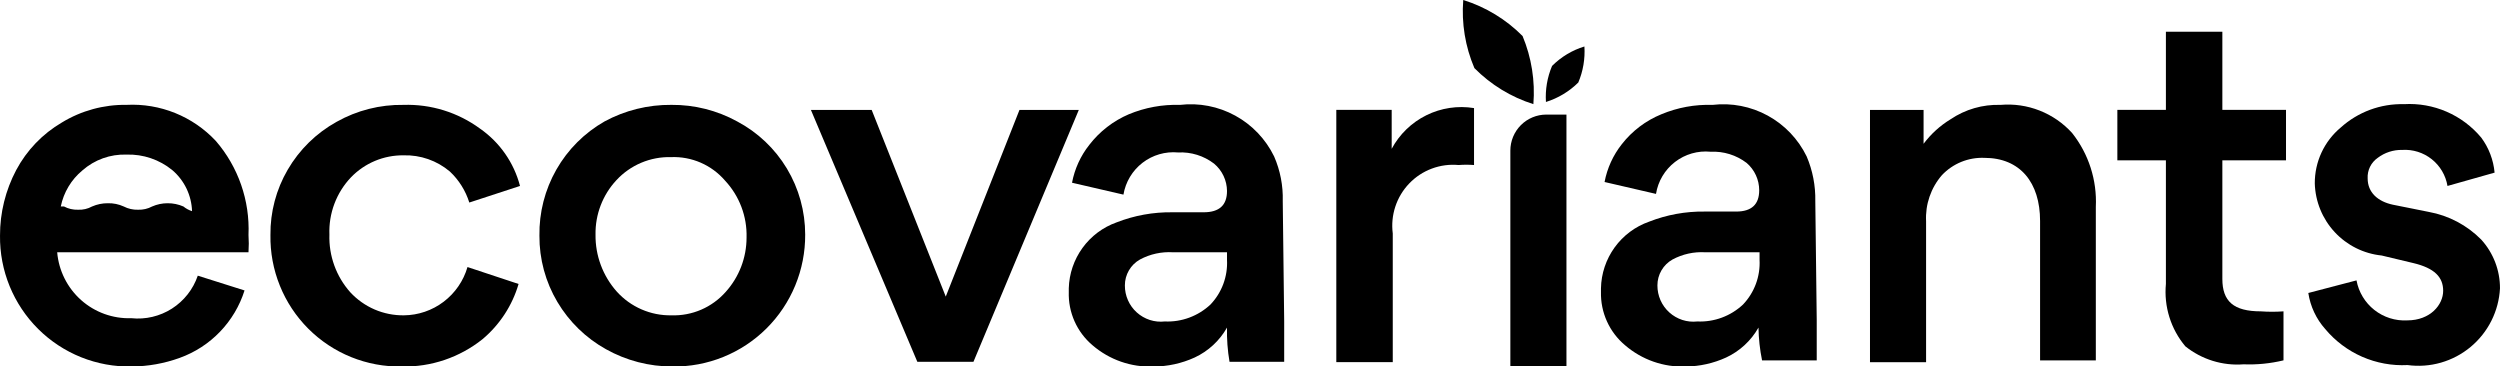<svg xmlns="http://www.w3.org/2000/svg" fill="none" viewBox="0 0 191 28" height="28" width="191">
<g clip-path="url(#clip0_2872_9640)">
<path fill="black" d="M56.323 9.279C54.783 8.433 53.052 7.997 51.295 8.012C49.512 7.994 47.754 8.43 46.185 9.279C44.651 10.153 43.38 11.424 42.505 12.96C41.63 14.495 41.184 16.238 41.212 18.006C41.201 19.789 41.676 21.541 42.586 23.072C43.483 24.582 44.762 25.826 46.295 26.679C47.848 27.549 49.598 28.004 51.378 28C52.707 28.019 54.027 27.771 55.26 27.272C56.492 26.773 57.614 26.033 58.558 25.095C59.502 24.157 60.249 23.039 60.757 21.808C61.265 20.577 61.523 19.256 61.516 17.924C61.517 16.146 61.034 14.401 60.119 12.878C59.204 11.354 57.891 10.11 56.323 9.279ZM55.444 22.301C54.926 22.887 54.286 23.352 53.569 23.661C52.852 23.97 52.076 24.117 51.295 24.091C50.51 24.105 49.731 23.95 49.011 23.636C48.29 23.323 47.645 22.858 47.119 22.274C46.056 21.078 45.477 19.526 45.498 17.924C45.472 16.384 46.043 14.893 47.092 13.767C47.623 13.192 48.27 12.738 48.99 12.434C49.71 12.13 50.487 11.984 51.268 12.004C52.045 11.973 52.819 12.117 53.533 12.427C54.246 12.737 54.881 13.204 55.389 13.794C56.489 14.97 57.082 16.533 57.037 18.144C57.039 19.68 56.471 21.162 55.444 22.301Z"></path>
<path fill="black" d="M30.855 24.091C30.087 24.1 29.326 23.948 28.621 23.645C27.916 23.341 27.283 22.893 26.761 22.329C25.685 21.12 25.114 19.543 25.167 17.924C25.136 17.121 25.265 16.32 25.548 15.568C25.831 14.816 26.262 14.128 26.816 13.546C27.335 13.008 27.959 12.581 28.649 12.292C29.338 12.004 30.079 11.859 30.827 11.867C32.12 11.828 33.383 12.269 34.371 13.106C35.061 13.754 35.572 14.57 35.855 15.474L39.729 14.207C39.265 12.431 38.183 10.878 36.679 9.83C34.986 8.586 32.925 7.946 30.827 8.013C29.039 7.984 27.276 8.43 25.717 9.307C24.165 10.167 22.873 11.432 21.98 12.968C21.099 14.479 20.643 16.201 20.662 17.952C20.639 19.277 20.883 20.594 21.38 21.823C21.875 23.053 22.613 24.169 23.549 25.107C24.485 26.045 25.599 26.784 26.826 27.281C28.052 27.778 29.367 28.023 30.69 28.001C32.931 28.051 35.119 27.311 36.871 25.908C38.181 24.806 39.137 23.341 39.619 21.696L35.717 20.402C35.41 21.459 34.771 22.389 33.895 23.053C33.019 23.718 31.953 24.082 30.855 24.091Z"></path>
<path fill="black" d="M77.888 8.398L72.256 22.66L66.596 8.398H61.953L70.085 27.643H74.371L82.421 8.398H77.888Z"></path>
<path fill="black" d="M98.002 15.365C98.036 14.192 97.811 13.026 97.343 11.951C96.698 10.628 95.659 9.538 94.369 8.833C93.08 8.128 91.603 7.841 90.144 8.014C88.808 7.972 87.478 8.216 86.243 8.729C85.052 9.237 84.012 10.043 83.221 11.07C82.555 11.912 82.103 12.904 81.902 13.96L85.831 14.869C85.993 13.903 86.514 13.035 87.288 12.437C88.063 11.84 89.034 11.558 90.007 11.648C90.995 11.597 91.968 11.9 92.754 12.501C93.061 12.757 93.308 13.077 93.479 13.438C93.65 13.8 93.74 14.194 93.743 14.594C93.743 15.668 93.166 16.218 91.958 16.218H89.567C88.112 16.198 86.665 16.459 85.309 16.989C84.263 17.361 83.355 18.041 82.703 18.941C82.05 19.84 81.685 20.916 81.655 22.027V22.303C81.631 23.075 81.781 23.843 82.095 24.548C82.409 25.254 82.879 25.879 83.468 26.377C84.756 27.486 86.415 28.067 88.111 28.002C89.201 28.002 90.279 27.767 91.271 27.314C92.313 26.829 93.178 26.03 93.743 25.028C93.723 25.904 93.788 26.78 93.936 27.644H98.112C98.112 26.873 98.112 25.827 98.112 24.56L98.002 15.365ZM93.743 19.852C93.776 20.478 93.68 21.103 93.463 21.69C93.246 22.277 92.911 22.814 92.48 23.266C92.013 23.703 91.464 24.043 90.865 24.265C90.266 24.487 89.629 24.588 88.99 24.56C88.605 24.603 88.215 24.564 87.846 24.445C87.477 24.325 87.137 24.129 86.849 23.869C86.561 23.609 86.331 23.291 86.175 22.936C86.018 22.58 85.938 22.196 85.941 21.807C85.939 21.404 86.045 21.007 86.248 20.658C86.451 20.309 86.743 20.022 87.095 19.825C87.87 19.409 88.745 19.219 89.622 19.274H93.743V19.852Z"></path>
<path fill="black" d="M106.325 11.369V8.395H102.094V27.668H106.407V17.839C106.318 17.147 106.385 16.445 106.603 15.783C106.821 15.12 107.185 14.516 107.668 14.014C108.15 13.511 108.74 13.124 109.392 12.881C110.044 12.638 110.742 12.544 111.435 12.608C111.828 12.577 112.223 12.577 112.616 12.608V8.258C111.375 8.056 110.102 8.247 108.974 8.805C107.846 9.363 106.92 10.259 106.325 11.369Z"></path>
<path fill="black" d="M138.689 15.365C138.713 14.193 138.488 13.029 138.029 11.951C137.384 10.628 136.345 9.538 135.056 8.833C133.766 8.128 132.29 7.841 130.831 8.014C129.494 7.97 128.164 8.214 126.93 8.729C125.741 9.214 124.699 10.002 123.908 11.015C123.242 11.857 122.789 12.849 122.589 13.905L126.518 14.814C126.674 13.845 127.193 12.973 127.969 12.374C128.745 11.775 129.719 11.496 130.694 11.593C131.681 11.545 132.654 11.847 133.441 12.446C133.743 12.705 133.985 13.026 134.151 13.387C134.317 13.748 134.403 14.141 134.403 14.539C134.403 15.612 133.826 16.163 132.644 16.163H130.227C128.78 16.145 127.343 16.406 125.996 16.934C124.936 17.305 124.016 17.992 123.358 18.902C122.7 19.813 122.335 20.903 122.314 22.027V22.303C122.295 23.077 122.451 23.845 122.77 24.551C123.088 25.256 123.562 25.881 124.155 26.377C125.443 27.486 127.101 28.067 128.798 28.002C129.86 27.99 130.908 27.756 131.875 27.314C132.917 26.829 133.782 26.03 134.348 25.028C134.362 25.87 134.453 26.709 134.622 27.534H138.798C138.798 26.763 138.798 25.717 138.798 24.45L138.689 15.365ZM134.43 19.852C134.463 20.478 134.367 21.103 134.15 21.69C133.932 22.277 133.598 22.814 133.166 23.266C132.7 23.703 132.151 24.043 131.552 24.265C130.953 24.487 130.315 24.588 129.677 24.56C129.292 24.603 128.902 24.564 128.533 24.445C128.164 24.325 127.824 24.129 127.536 23.869C127.248 23.609 127.018 23.291 126.861 22.936C126.705 22.58 126.625 22.196 126.627 21.807C126.625 21.404 126.731 21.007 126.934 20.658C127.137 20.309 127.43 20.022 127.781 19.825C128.548 19.413 129.413 19.222 130.281 19.274H134.43V19.852Z"></path>
<path fill="black" d="M152.84 8.013C151.483 7.968 150.147 8.354 149.021 9.114C148.222 9.601 147.523 10.237 146.961 10.986V8.398H142.867V27.671H147.153V16.906C147.086 15.618 147.519 14.355 148.362 13.382C148.777 12.942 149.281 12.597 149.84 12.369C150.399 12.141 151.001 12.036 151.604 12.06C154.351 12.06 155.862 13.96 155.862 16.878V27.533H160.121V15.804C160.219 13.765 159.575 11.759 158.308 10.16C157.623 9.405 156.773 8.818 155.825 8.446C154.876 8.073 153.855 7.925 152.84 8.013Z"></path>
<path fill="black" d="M169.788 2.422H165.475V8.396H161.766V12.251H165.475V21.694C165.395 22.547 165.485 23.407 165.74 24.225C165.994 25.043 166.409 25.801 166.958 26.457C168.214 27.465 169.805 27.957 171.409 27.834C172.435 27.874 173.461 27.772 174.459 27.531V23.787C173.882 23.829 173.304 23.829 172.728 23.787C170.64 23.787 169.788 23.016 169.788 21.309V12.251H174.651V8.396H169.788V2.422Z"></path>
<path fill="black" d="M189.571 18.31C188.483 17.207 187.082 16.466 185.559 16.19L182.812 15.639C181.658 15.391 180.889 14.703 180.889 13.629C180.872 13.324 180.934 13.019 181.069 12.744C181.204 12.469 181.407 12.234 181.658 12.06C182.195 11.653 182.853 11.44 183.526 11.454C184.341 11.402 185.146 11.655 185.786 12.164C186.425 12.672 186.854 13.401 186.988 14.207L190.587 13.189C190.499 12.222 190.148 11.298 189.571 10.518C188.854 9.658 187.947 8.978 186.921 8.534C185.895 8.089 184.779 7.892 183.664 7.958C181.882 7.911 180.151 8.552 178.828 9.747C178.204 10.268 177.703 10.921 177.361 11.659C177.019 12.397 176.845 13.201 176.85 14.015C176.89 15.398 177.43 16.719 178.37 17.732C179.311 18.746 180.587 19.381 181.96 19.521L184.378 20.099C185.999 20.485 186.658 21.173 186.658 22.219C186.658 23.266 185.697 24.477 183.911 24.477C183.005 24.526 182.112 24.242 181.4 23.68C180.687 23.118 180.202 22.315 180.037 21.421L176.355 22.384C176.51 23.408 176.959 24.365 177.647 25.138C178.411 26.053 179.377 26.779 180.469 27.257C181.561 27.734 182.748 27.952 183.938 27.891C184.792 28.006 185.661 27.943 186.489 27.705C187.317 27.467 188.088 27.06 188.751 26.509C189.414 25.958 189.957 25.275 190.344 24.504C190.731 23.732 190.954 22.889 190.999 22.027C191.002 20.652 190.493 19.327 189.571 18.31Z"></path>
<path fill="black" d="M115.391 11.507V28.026H119.677V8.754H118.138C117.409 8.754 116.711 9.044 116.195 9.56C115.68 10.077 115.391 10.777 115.391 11.507Z"></path>
<path fill="black" d="M116.325 2.753C115.061 1.479 113.505 0.533 111.792 0C111.651 1.778 111.944 3.564 112.644 5.204C113.9 6.474 115.447 7.419 117.15 7.957C117.292 6.181 117.009 4.397 116.325 2.753Z"></path>
<path fill="black" d="M118.577 5.038C118.21 5.907 118.05 6.849 118.11 7.791C119.041 7.5 119.889 6.99 120.582 6.304C120.949 5.435 121.109 4.492 121.049 3.551C120.116 3.835 119.267 4.346 118.577 5.038Z"></path>
<path fill="black" d="M9.672 8.011C7.929 7.984 6.215 8.452 4.726 9.36C3.25 10.225 2.042 11.483 1.237 12.995C0.42 14.538 -0.004 16.259 0.001 18.005C-0.014 19.329 0.236 20.642 0.737 21.867C1.238 23.091 1.98 24.203 2.918 25.135C3.855 26.067 4.971 26.801 6.197 27.293C7.423 27.785 8.736 28.025 10.056 27.999C11.312 27.992 12.557 27.768 13.738 27.339C14.901 26.919 15.953 26.236 16.81 25.343C17.668 24.45 18.309 23.371 18.683 22.19L15.111 21.061C14.757 22.1 14.06 22.986 13.137 23.577C12.214 24.167 11.118 24.425 10.029 24.31C8.621 24.358 7.248 23.861 6.195 22.924C5.142 21.986 4.488 20.679 4.369 19.272H18.985C19.015 18.832 19.015 18.39 18.985 17.95C19.098 15.323 18.204 12.752 16.485 10.764C15.617 9.837 14.558 9.111 13.381 8.635C12.204 8.16 10.939 7.947 9.672 8.011ZM14.012 15.775C13.631 15.609 13.219 15.524 12.804 15.527C12.397 15.527 11.995 15.612 11.622 15.775C11.293 15.951 10.923 16.037 10.551 16.023C10.169 16.036 9.791 15.951 9.452 15.775C9.073 15.602 8.659 15.517 8.243 15.527C7.827 15.524 7.415 15.609 7.034 15.775C6.706 15.955 6.336 16.041 5.963 16.023C5.59 16.037 5.22 15.951 4.891 15.775H4.644C4.863 14.696 5.445 13.724 6.292 13.022C7.223 12.201 8.432 11.768 9.672 11.811C10.939 11.772 12.177 12.193 13.161 12.995C13.617 13.383 13.988 13.863 14.248 14.403C14.508 14.944 14.653 15.533 14.672 16.133C14.431 16.056 14.208 15.935 14.012 15.775Z"></path>
</g>
<defs>
<clipPath id="clip0_2872_9640">
<rect fill="white" height="28" width="191"></rect>
</clipPath>
</defs>
</svg>
